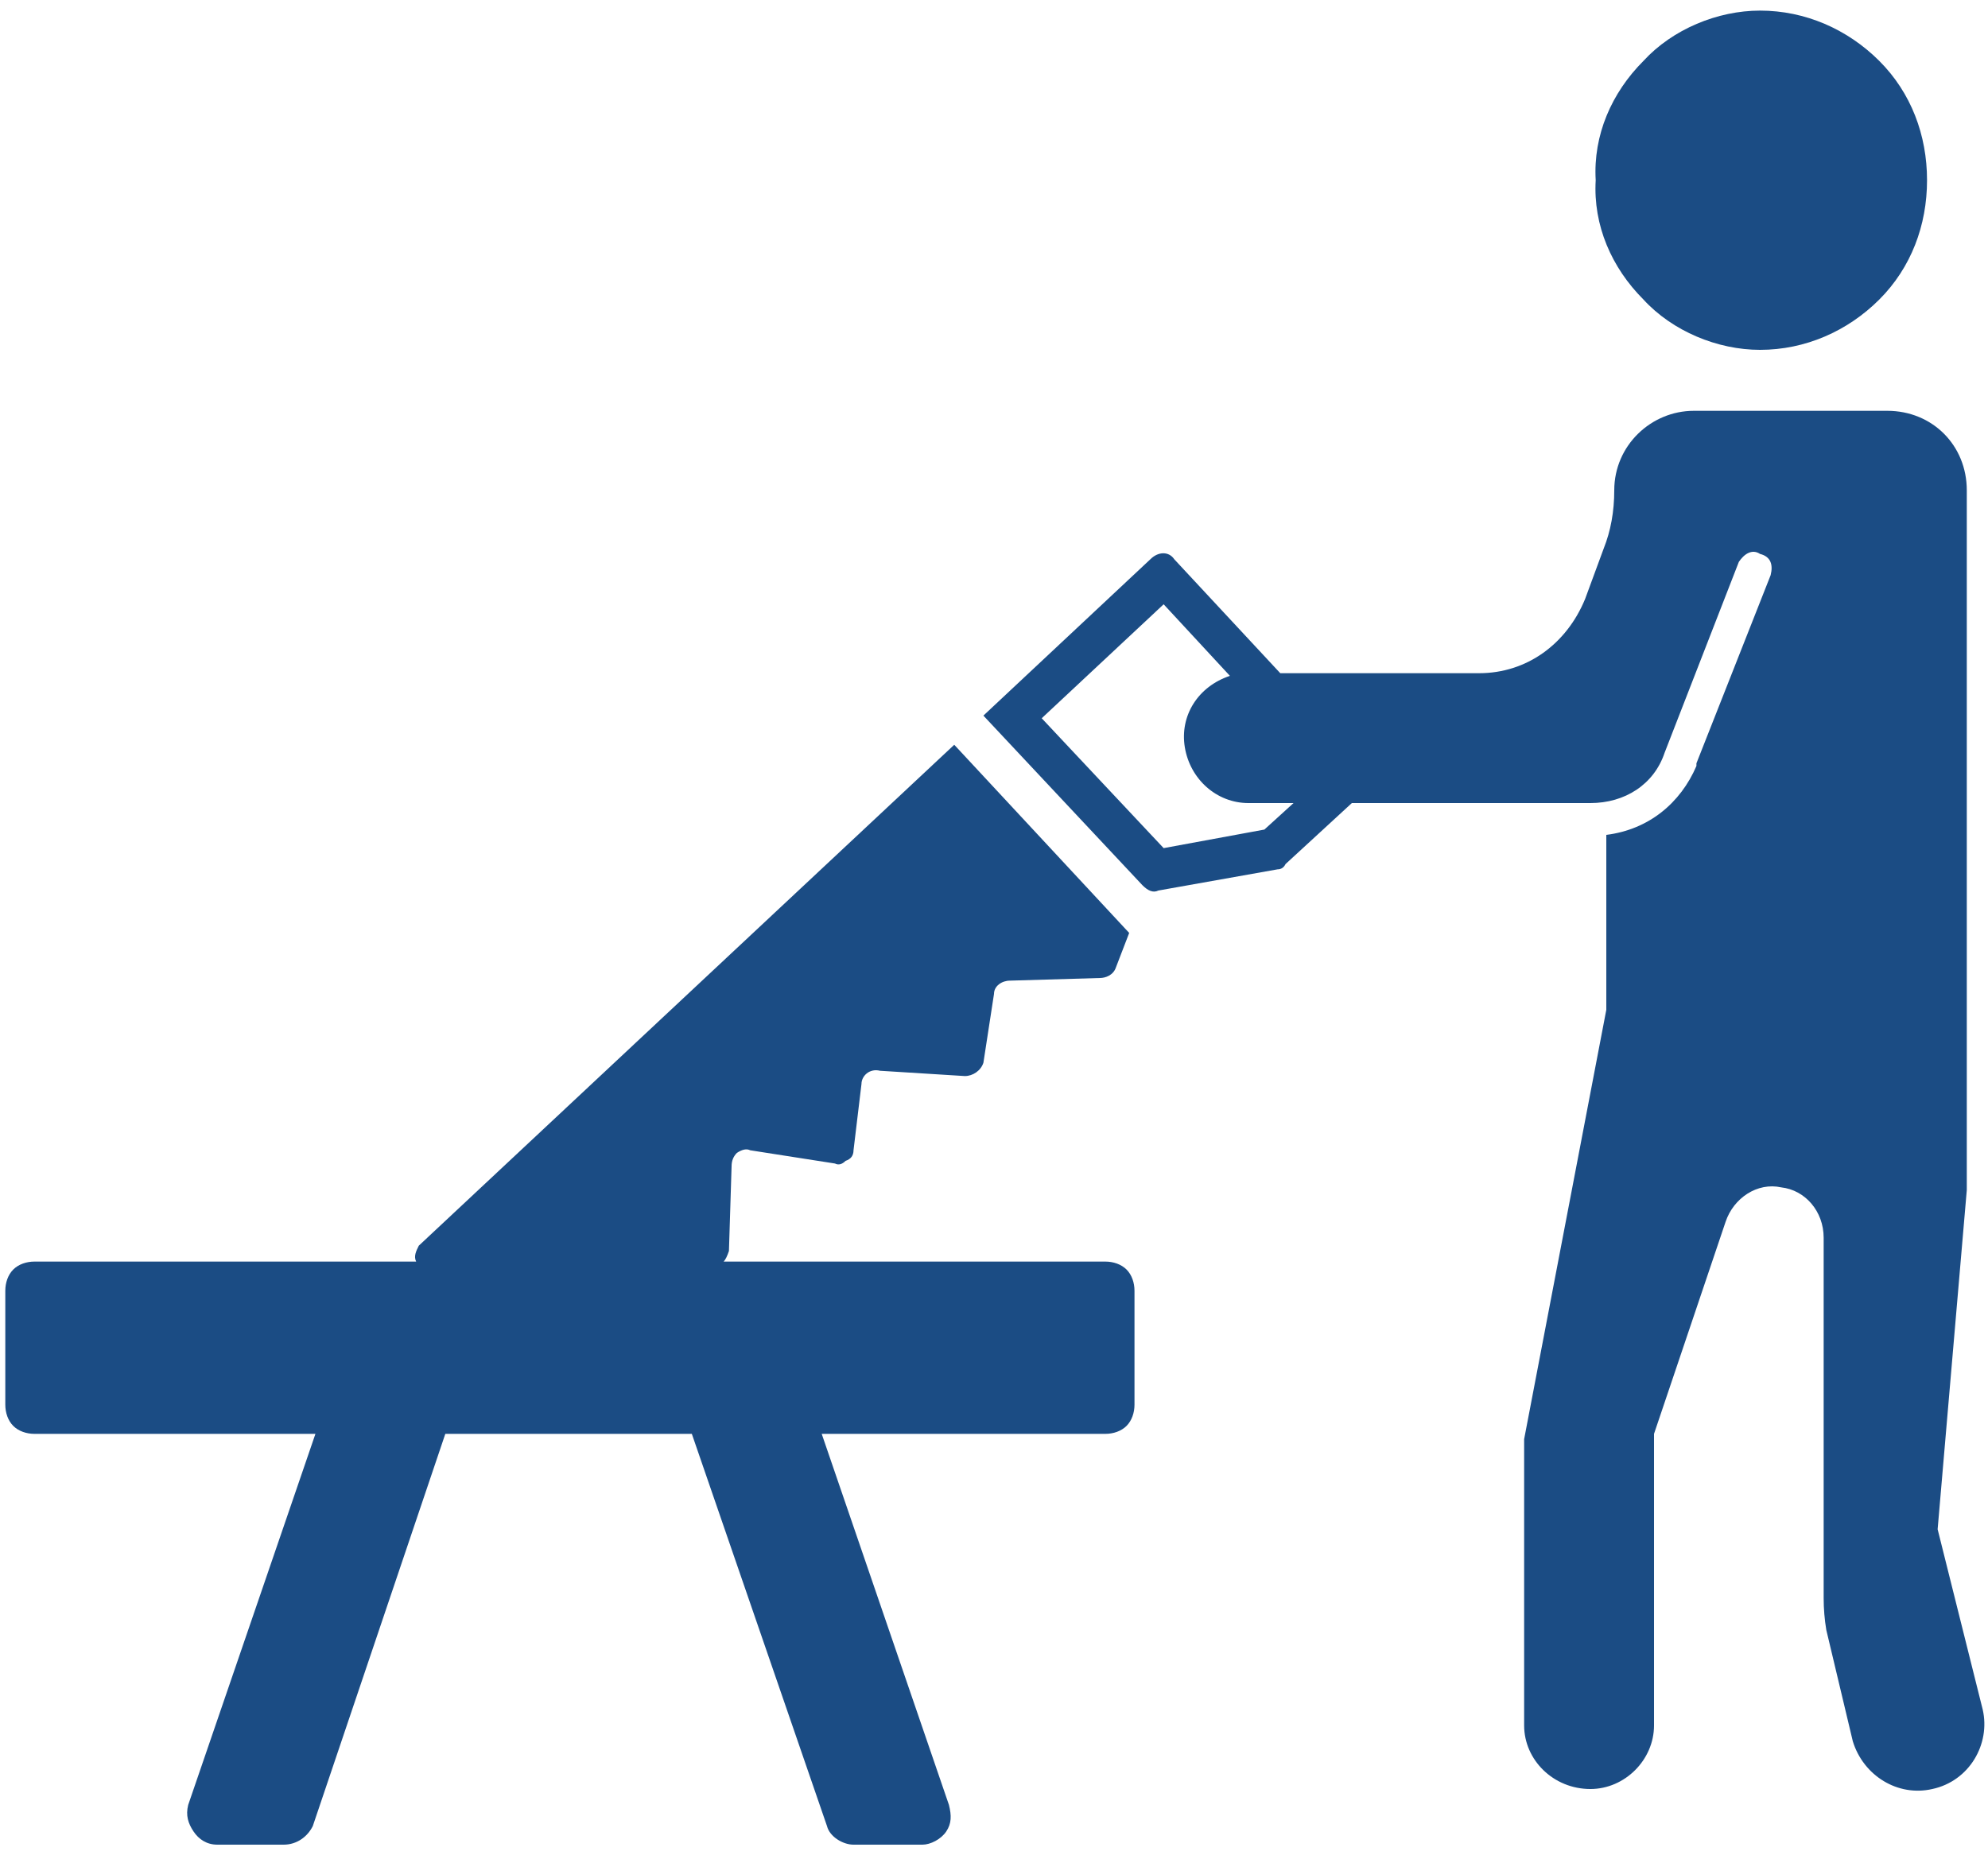 <svg version="1.2" xmlns="http://www.w3.org/2000/svg" viewBox="0 0 75 70" width="75" height="70">
	<title>noun-carpenter-3383271-1C4C84-svg</title>
	<style>
		.s0 { fill: #1b4c84 } 
	</style>
	<g id="Layer">
		<path id="Layer" fill-rule="evenodd" class="s0" d="m71.2 15.5c1.7 0 3 1.3 3 3v26.4l-1.1 12.8 1.7 6.8c0.3 1.3-0.5 2.7-1.9 3-1.3 0.3-2.6-0.5-3-1.8l-1-4.2q-0.1-0.6-0.1-1.2v-13.6c0-1-0.7-1.8-1.6-1.9-0.9-0.2-1.8 0.4-2.1 1.3l-2.7 8v11c0 1.3-1.1 2.4-2.4 2.4-1.4 0-2.5-1.1-2.5-2.4v-10.8l3.1-16.2v-6.6c1.6-0.2 2.8-1.2 3.4-2.6v-0.1l2.8-7.1c0.1-0.4 0-0.7-0.4-0.8-0.3-0.2-0.6 0-0.8 0.3l-2.8 7.2c-0.4 1.2-1.5 1.9-2.8 1.9h-9l-2.5 2.3q-0.1 0.2-0.3 0.2l-4.5 0.8c-0.2 0.1-0.4 0-0.6-0.2l-6-6.4 6.3-5.9c0.3-0.3 0.7-0.3 0.9 0l4 4.3h7.5c1.8 0 3.3-1.1 4-2.8l0.7-1.9q0.4-1 0.4-2.2c0-1.7 1.4-3 3-3zm-31.9 11.6l4.6 4.9 3.8-0.7 1.1-1h-1.7c-1.2 0-2.2-0.9-2.4-2.1-0.2-1.2 0.5-2.3 1.7-2.7l-2.5-2.7z"/>
		<path id="Layer" class="s0" d="m72.7 6.8c0-1.7-0.6-3.3-1.8-4.5-1.2-1.2-2.8-1.9-4.5-1.9-1.6 0-3.3 0.7-4.4 1.9-1.2 1.2-1.9 2.8-1.8 4.5-0.1 1.7 0.6 3.3 1.8 4.5 1.1 1.2 2.8 1.9 4.4 1.9 1.7 0 3.3-0.7 4.5-1.9 1.2-1.2 1.8-2.8 1.8-4.5z"/>
		<path id="Layer" class="s0" d="m42.1 36.5l0.5-1.3-6.6-7.1-20.2 18.9c-0.1 0.2-0.2 0.4-0.1 0.6h-14.4c-0.3 0-0.6 0.1-0.8 0.3-0.2 0.2-0.3 0.5-0.3 0.8v4.3c0 0.3 0.1 0.6 0.3 0.8 0.2 0.2 0.5 0.3 0.8 0.3h10.6l-4.8 14c-0.1 0.4 0 0.7 0.2 1 0.2 0.3 0.5 0.5 0.9 0.5h2.5c0.5 0 0.9-0.3 1.1-0.7l5-14.8h9.3l5.1 14.8c0.1 0.4 0.6 0.7 1 0.7h2.6c0.3 0 0.7-0.2 0.9-0.5 0.2-0.3 0.2-0.6 0.1-1l-4.8-14h10.7c0.3 0 0.6-0.1 0.8-0.3 0.2-0.2 0.3-0.5 0.3-0.8v-4.3c0-0.3-0.1-0.6-0.3-0.8-0.2-0.2-0.5-0.3-0.8-0.3h-14.4q0.1-0.1 0.2-0.4l0.1-3.2q0-0.3 0.2-0.5 0.3-0.2 0.5-0.1l3.2 0.5q0.2 0.1 0.4-0.1 0.3-0.1 0.3-0.4l0.3-2.5c0-0.3 0.3-0.6 0.7-0.5l3.2 0.2c0.3 0 0.6-0.2 0.7-0.5l0.4-2.6c0-0.3 0.3-0.5 0.6-0.5l3.4-0.1c0.2 0 0.5-0.1 0.6-0.4z"/>
	</g>
</svg>